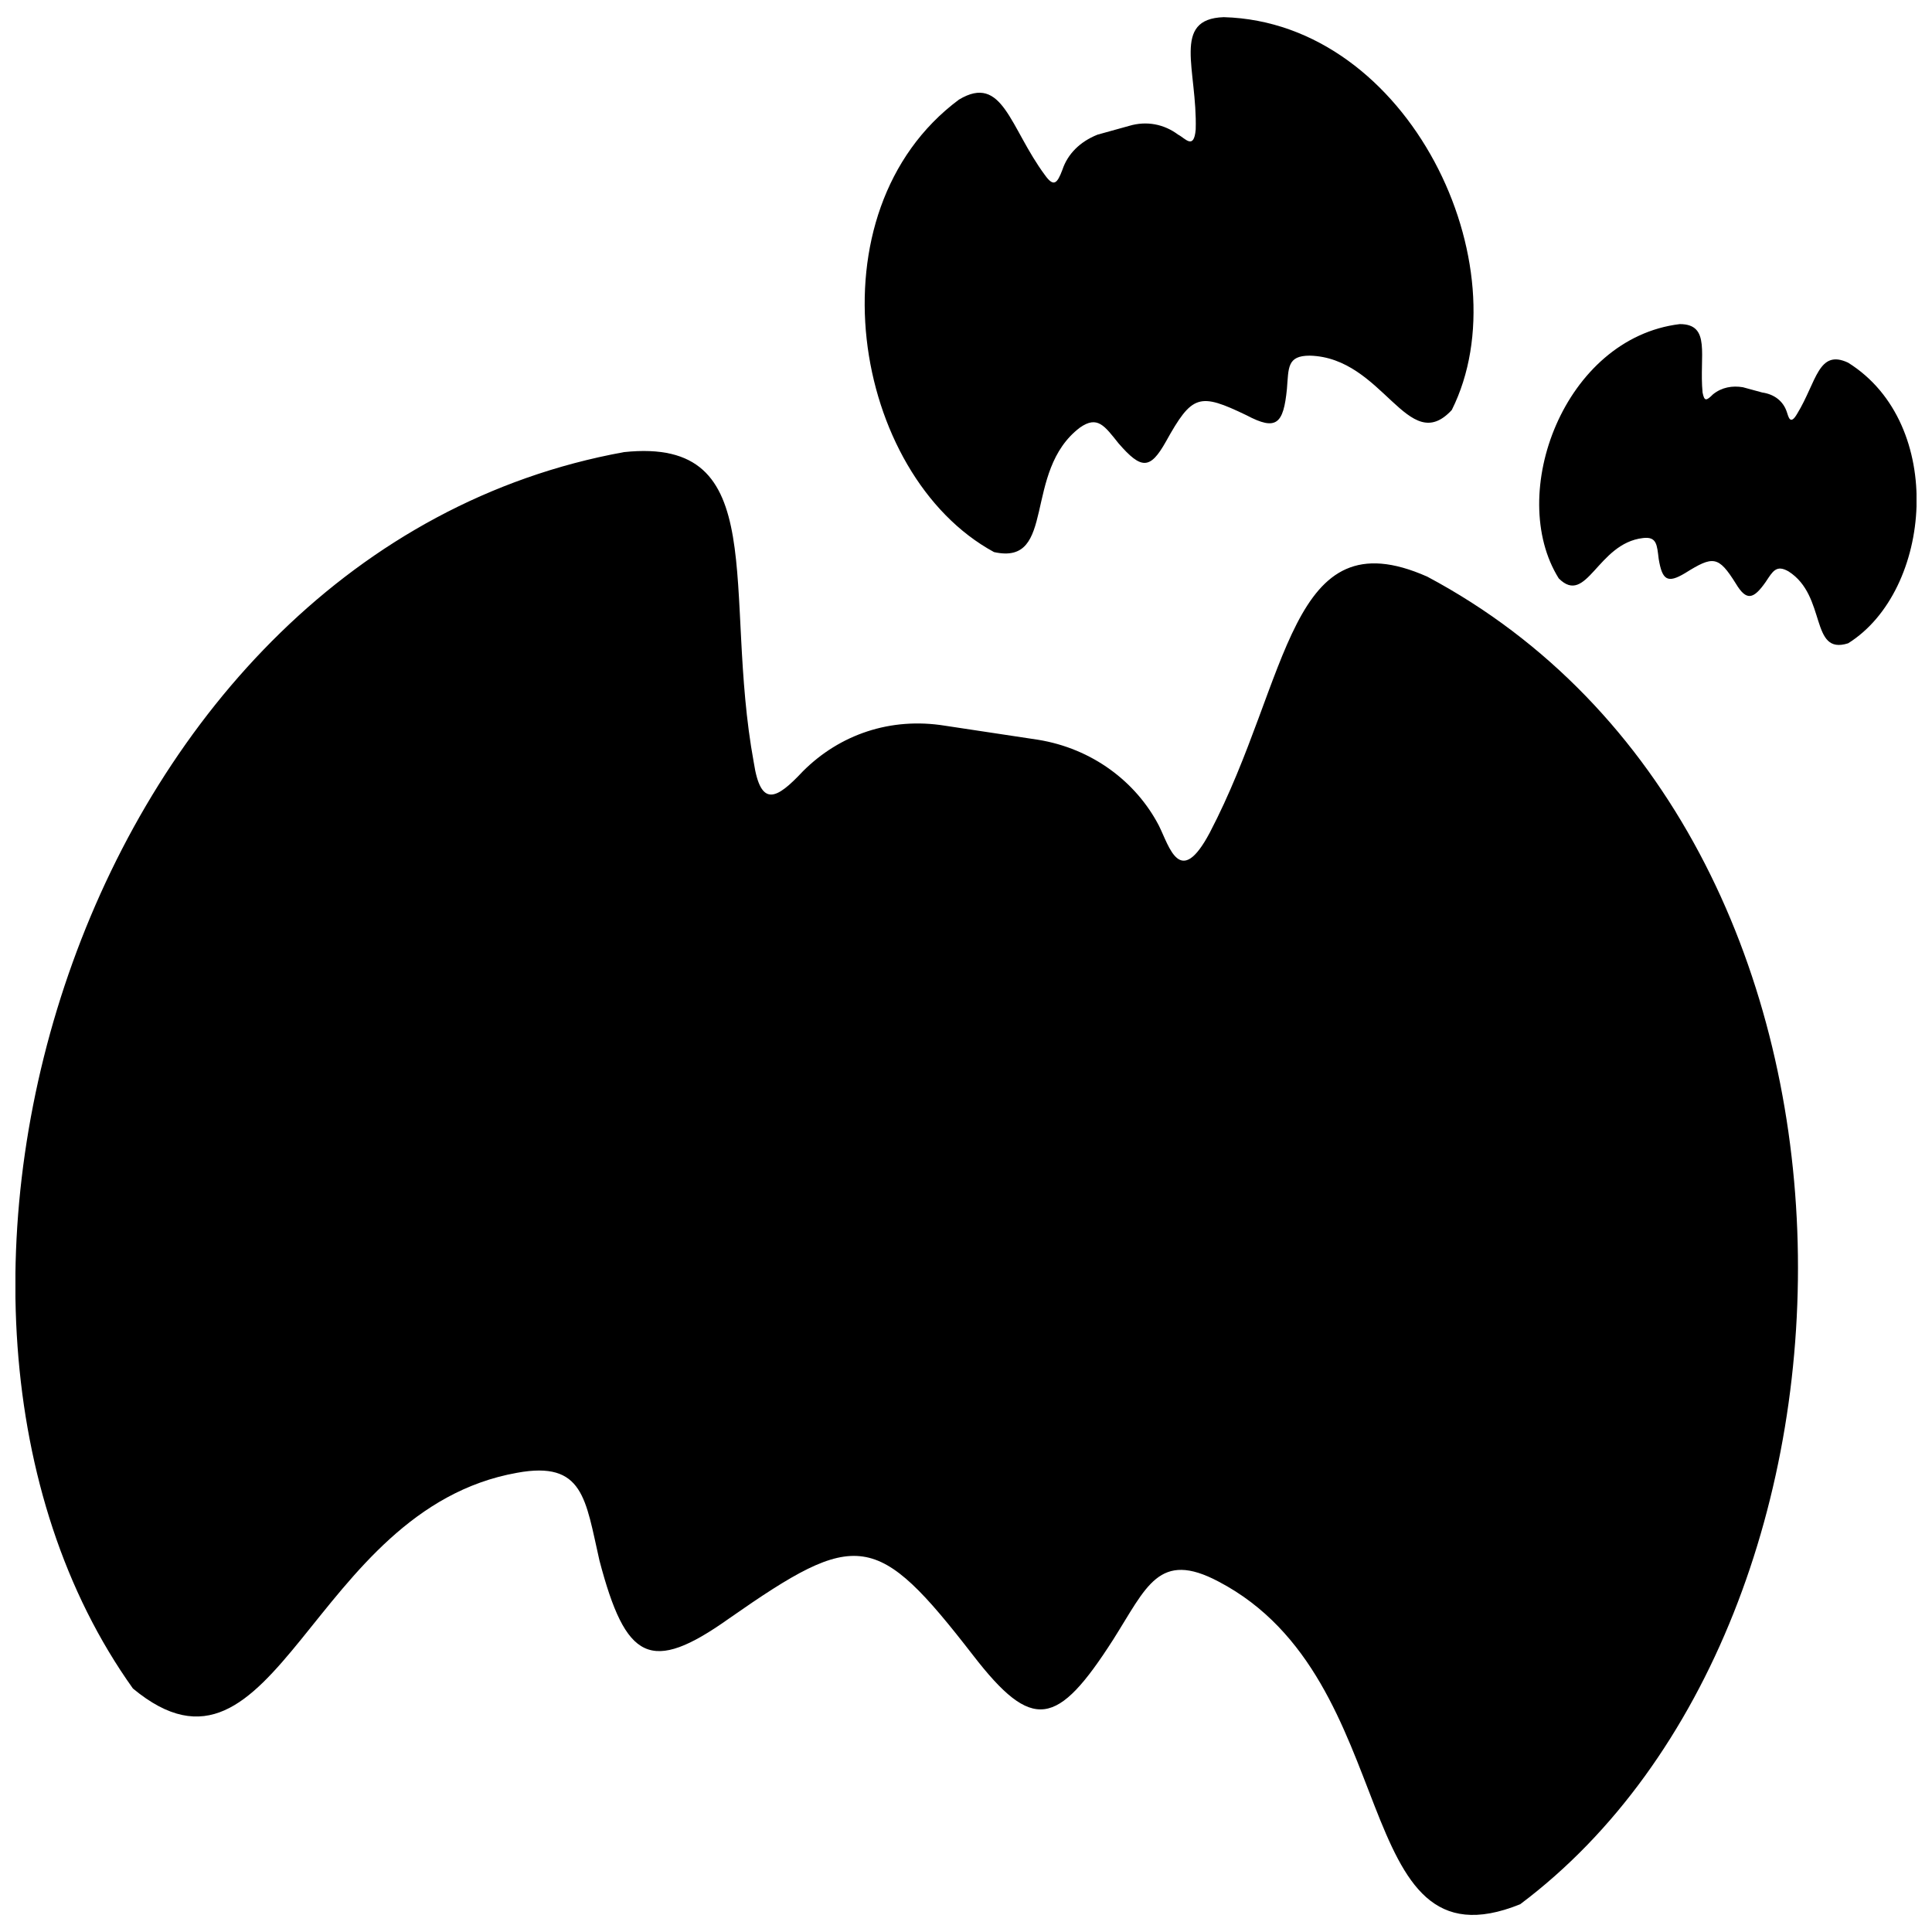 <?xml version="1.0" encoding="UTF-8"?>
<!-- Uploaded to: ICON Repo, www.iconrepo.com, Generator: ICON Repo Mixer Tools -->
<svg width="800px" height="800px" version="1.1" viewBox="144 144 512 512" xmlns="http://www.w3.org/2000/svg">
 <defs>
  <clipPath id="a">
   <path d="m148.09 148.09h503.81v503.81h-503.81z"/>
  </clipPath>
 </defs>
 <g clip-path="url(#a)">
  <path d="m302.86 557.55c6.973 26.492 13.477 30.211 34.395 15.336 33.93-23.703 39.039-23.238 64.602 9.762 15.801 20.449 22.309 19.055 37.18-4.184 8.832-13.941 12.086-23.703 27.887-15.336 49.73 26.027 33.93 104.11 79.941 85.516 100.39-75.293 103.64-283.51-24.633-351.83-36.715-16.266-36.254 26.957-57.633 67.855-7.902 14.871-10.691 3.719-13.477-1.859-6.043-11.621-17.66-20.449-32.07-22.773l-24.633-3.719c-14.406-2.324-27.887 2.324-37.645 12.086-6.973 7.438-11.156 9.762-13.012-2.324-8.367-45.547 5.113-86.445-34.395-82.266-143.15 26.027-203.11 225.41-130.14 327.66 38.109 31.605 46.941-47.406 101.79-57.168 17.66-3.254 18.125 6.973 21.844 23.238zm280.72-265.38c0.93 5.578 2.324 6.508 6.973 3.719 7.438-4.648 8.832-4.648 13.477 2.789 2.789 4.648 4.648 4.184 7.902-0.465 1.859-2.789 2.789-4.648 6.043-2.789 10.227 6.508 5.578 22.309 15.801 19.055 22.309-13.941 26.027-58.098 0-74.363-7.902-3.719-8.367 5.113-13.477 13.477-1.859 3.254-2.324 0.93-2.789-0.465-0.93-2.789-3.254-4.648-6.508-5.113l-5.113-1.395c-2.789-0.465-5.578 0-7.902 1.859-1.859 1.859-2.324 1.859-2.789-0.465-0.93-9.762 2.324-18.125-6.043-18.125-30.676 3.719-46.012 45.082-32.07 67.391 7.438 7.438 10.227-9.297 22.309-10.691 3.719-0.465 3.719 1.859 4.184 5.578zm-143.15-30.676c6.043 6.973 8.367 6.973 12.547-0.465 6.973-12.547 8.832-13.012 21.379-6.973 7.902 4.184 9.762 2.324 10.691-6.973 0.465-5.578 0-8.832 6.043-8.832 19.52 0.465 26.027 26.957 37.645 14.406 19.055-38.109-11.156-102.71-60.422-104.11-13.941 0.465-6.973 13.941-7.438 29.746-0.465 5.578-2.789 2.324-4.648 1.395-3.719-2.789-8.367-3.719-13.012-2.324l-8.367 2.324c-4.648 1.859-7.902 5.113-9.297 9.297-1.395 3.719-2.324 4.648-4.648 1.395-9.297-12.547-11.156-26.957-22.773-19.984-39.969 29.746-28.352 99.461 9.297 119.91 16.73 3.719 7.438-21.379 22.773-33 4.648-3.254 6.508-0.465 10.227 4.184z" fill-rule="evenodd"/>
 </g>
</svg>